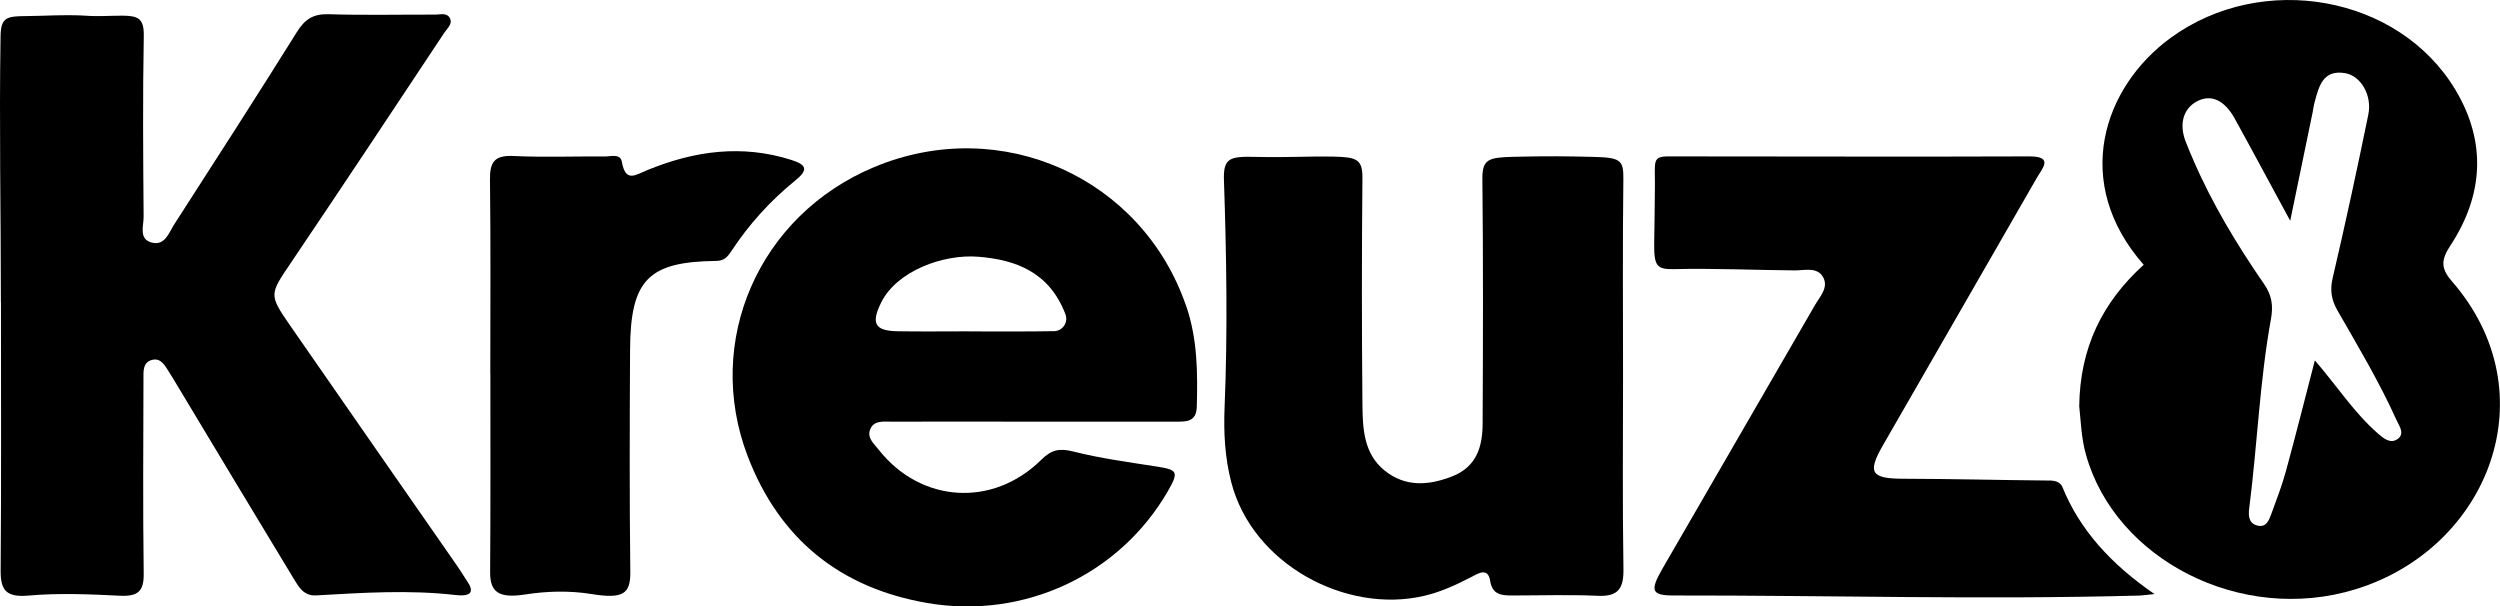 <?xml version="1.0" encoding="UTF-8"?><svg id="Ebene_2" xmlns="http://www.w3.org/2000/svg" viewBox="0 0 311.39 75.53"><g id="Ebene_2-2"><path d="M.11,37.64c0-11.04-.22-22.08-.04-33.12C.11,1.63,1.2,2.1,4.87,1.97c6.12-.21,5.23,.08,7.86,.03,3.99-.07,5.23-.41,5.18,2.5-.14,7.51-.08,15.02-.02,22.53,0,1.13-.66,2.81,1.09,3.2,1.58,.36,2.06-1.25,2.7-2.25,5.14-7.97,10.27-15.95,15.3-23.99,.97-1.56,2.01-2.27,3.9-2.22,4.44,.14,8.89,.04,13.33,.05,.61,0,1.39-.25,1.77,.35,.5,.77-.28,1.36-.64,1.91-6.34,9.56-12.68,19.13-19.1,28.64-2.67,3.96-2.78,3.96-.1,7.83,6.95,10.03,13.92,20.04,20.89,30.06,.41,.59,.77,1.22,1.18,1.82,.79,1.15,.67,1.93-1.5,1.68-5.75-.66-11.55-.28-17.32,.05-1.56,.09-2.18-1.05-2.8-2.07-4.83-7.96-9.62-15.95-14.42-23.93-.37-.62-.74-1.24-1.13-1.85-.49-.76-.98-1.73-2.03-1.5-1.27,.28-1.14,1.49-1.14,2.46-.02,8.05-.08,16.11,.03,24.16,.03,2.24-.73,2.88-2.99,2.77-3.78-.19-7.57-.35-11.34-.02-2.88,.26-3.51-.74-3.49-3.15,.09-11.13,.04-22.26,.04-33.39Z"/><path d="M202.16,46.69c0,8.06-.08,16.11,.05,24.17,.04,2.44-.64,3.47-3.21,3.35-3.53-.16-7.08-.04-10.61-.04-1.31,0-2.51-.05-2.78-1.82-.27-1.73-1.53-.91-2.29-.51-1.93,1-3.85,1.9-5.99,2.39-9.7,2.24-21.33-3.95-23.97-14.17-.79-3.04-.96-6.17-.83-9.31,.39-9.43,.24-18.87-.08-28.3-.1-2.79,.75-2.98,3.88-2.91,4.52,.1,6.32-.1,9.82-.03,2.84,.06,3.57,.34,3.55,2.67-.09,9.41-.09,18.83,0,28.24,.03,2.96,.16,6.07,2.74,8.17,2.59,2.1,5.49,1.9,8.45,.74,3.05-1.19,3.77-3.73,3.78-6.56,.05-10.14,.08-20.28-.03-30.42-.03-2.54,.74-2.74,3.93-2.82,4.35-.1,6.46-.07,9.84,.01s3.82,.36,3.79,2.71c-.1,8.15-.04,16.29-.04,24.44Z"/><path d="M268.4,73.99c-1.21,.12-1.55,.18-1.88,.19-19.77,.53-38.3-.03-58.07-.01-2.73,0-2.97-.58-1.4-3.31,6.33-10.96,12.68-21.92,19.02-32.87,.63-1.08,1.72-2.19,1.01-3.46-.73-1.31-2.27-.85-3.5-.85-4.54-.03-10.39-.28-14.93-.16-2.31,.06-2.64-.33-2.61-3.29,.03-2.6,.07-3.61,.09-7.28,.01-2.85-.33-3.47,1.69-3.47,14.98,0,29.95,.06,44.93,0,3.07-.01,1.65,1.46,.98,2.62-6.39,11.14-12.82,22.25-19.21,33.38-1.95,3.39-1.47,4.14,2.53,4.15,6.35,.02,11.42,.16,17.77,.22,.71,0,1.6-.05,2.03,.73,2.18,5.42,6.11,9.72,11.53,13.43Z"/><path d="M61.07,46.56c0-8.06,.06-16.11-.04-24.17-.03-2.19,.55-3.07,2.9-2.96,3.8,.18,7.62,.03,11.43,.06,.75,0,1.91-.39,2.1,.68,.46,2.6,1.67,1.63,3.19,1.01,5.82-2.39,11.79-3.22,17.95-1.25,1.93,.62,2.06,1.25,.46,2.55-3.11,2.52-5.78,5.47-7.98,8.82-.49,.74-.91,1.19-1.89,1.2-8.44,.1-10.66,2.35-10.71,11.03-.05,9.23-.08,18.47,.03,27.7,.03,2.75-.9,3.4-4.84,2.76-2.72-.44-5.5-.37-8.22,.05-3.27,.51-4.42-.24-4.4-2.77,.06-8.24,.03-16.48,.03-24.71Z"/><path d="M305.36,34.98c-1.42-1.62-1.26-2.7-.14-4.41,4.11-6.27,4.51-12.86,.63-19.36-7.04-11.79-24.06-14.81-35.46-6.51-8.45,6.15-12.39,18.04-3.38,28.28-5.2,4.71-7.94,10.39-8.03,17.62,.2,1.76,.24,3.92,.84,6.03,3.64,13.05,19.31,21.17,33.6,16.76,16.57-5.11,24.17-24.43,11.93-38.41Zm-6.76,19.72c-.86,.61-1.72-.1-2.41-.7-2.94-2.56-5.05-5.85-7.86-9.11-1.26,4.84-2.38,9.32-3.6,13.78-.5,1.82-1.18,3.59-1.83,5.36-.28,.76-.62,1.67-1.65,1.45-1.11-.23-1.23-1.13-1.1-2.14,1.01-7.88,1.3-15.84,2.72-23.66,.29-1.62,.09-2.93-.87-4.31-3.4-4.92-6.48-10.03-8.85-15.53-.32-.74-.64-1.49-.93-2.25-.77-2.02-.38-4.01,1.43-4.97,2.01-1.07,3.64,.25,4.66,2.08,2.22,4.02,4.38,8.07,6.95,12.8,1.03-4.98,1.9-9.21,2.78-13.45,.09-.44,.14-.89,.26-1.33,.54-1.96,1.02-4.07,3.79-3.61,1.95,.32,3.39,2.74,2.9,5.15-1.39,6.8-2.86,13.6-4.44,20.36-.36,1.55-.16,2.74,.61,4.08,2.56,4.46,5.2,8.88,7.32,13.58,.37,.81,1.1,1.73,.14,2.42Z"/><path d="M147.74,38.11c-5.48-15.96-23.01-23.9-38.83-17.31-14.42,6.01-21.26,21.74-15.77,36.05,3.94,10.27,11.48,16.39,22.37,18.26,12.05,2.07,23.98-3.53,29.98-13.98,1.35-2.35,1.19-2.62-1.41-3.02-3.48-.54-6.99-1.01-10.39-1.87-1.73-.44-2.72-.23-4,1.03-6.04,5.98-15.01,5.37-20.23-1.24-.61-.77-1.53-1.52-1.05-2.61,.49-1.1,1.68-.89,2.65-.9,5.9-.02,11.79,0,17.69,0,5.9,0,11.79,0,17.69,0,1.29,0,2.58,.06,2.63-1.87,.11-4.24,.09-8.42-1.32-12.53Zm-26.99,3.16c-2.99,0-5.98,.04-8.97-.01-2.84-.05-3.3-1-2.03-3.57,1.95-3.95,7.75-6.07,12.12-5.71,4.6,.37,8.83,1.88,10.84,7.17,.38,1-.35,2.08-1.42,2.1-3.51,.06-7.02,.03-10.53,.03Z"/></g></svg>